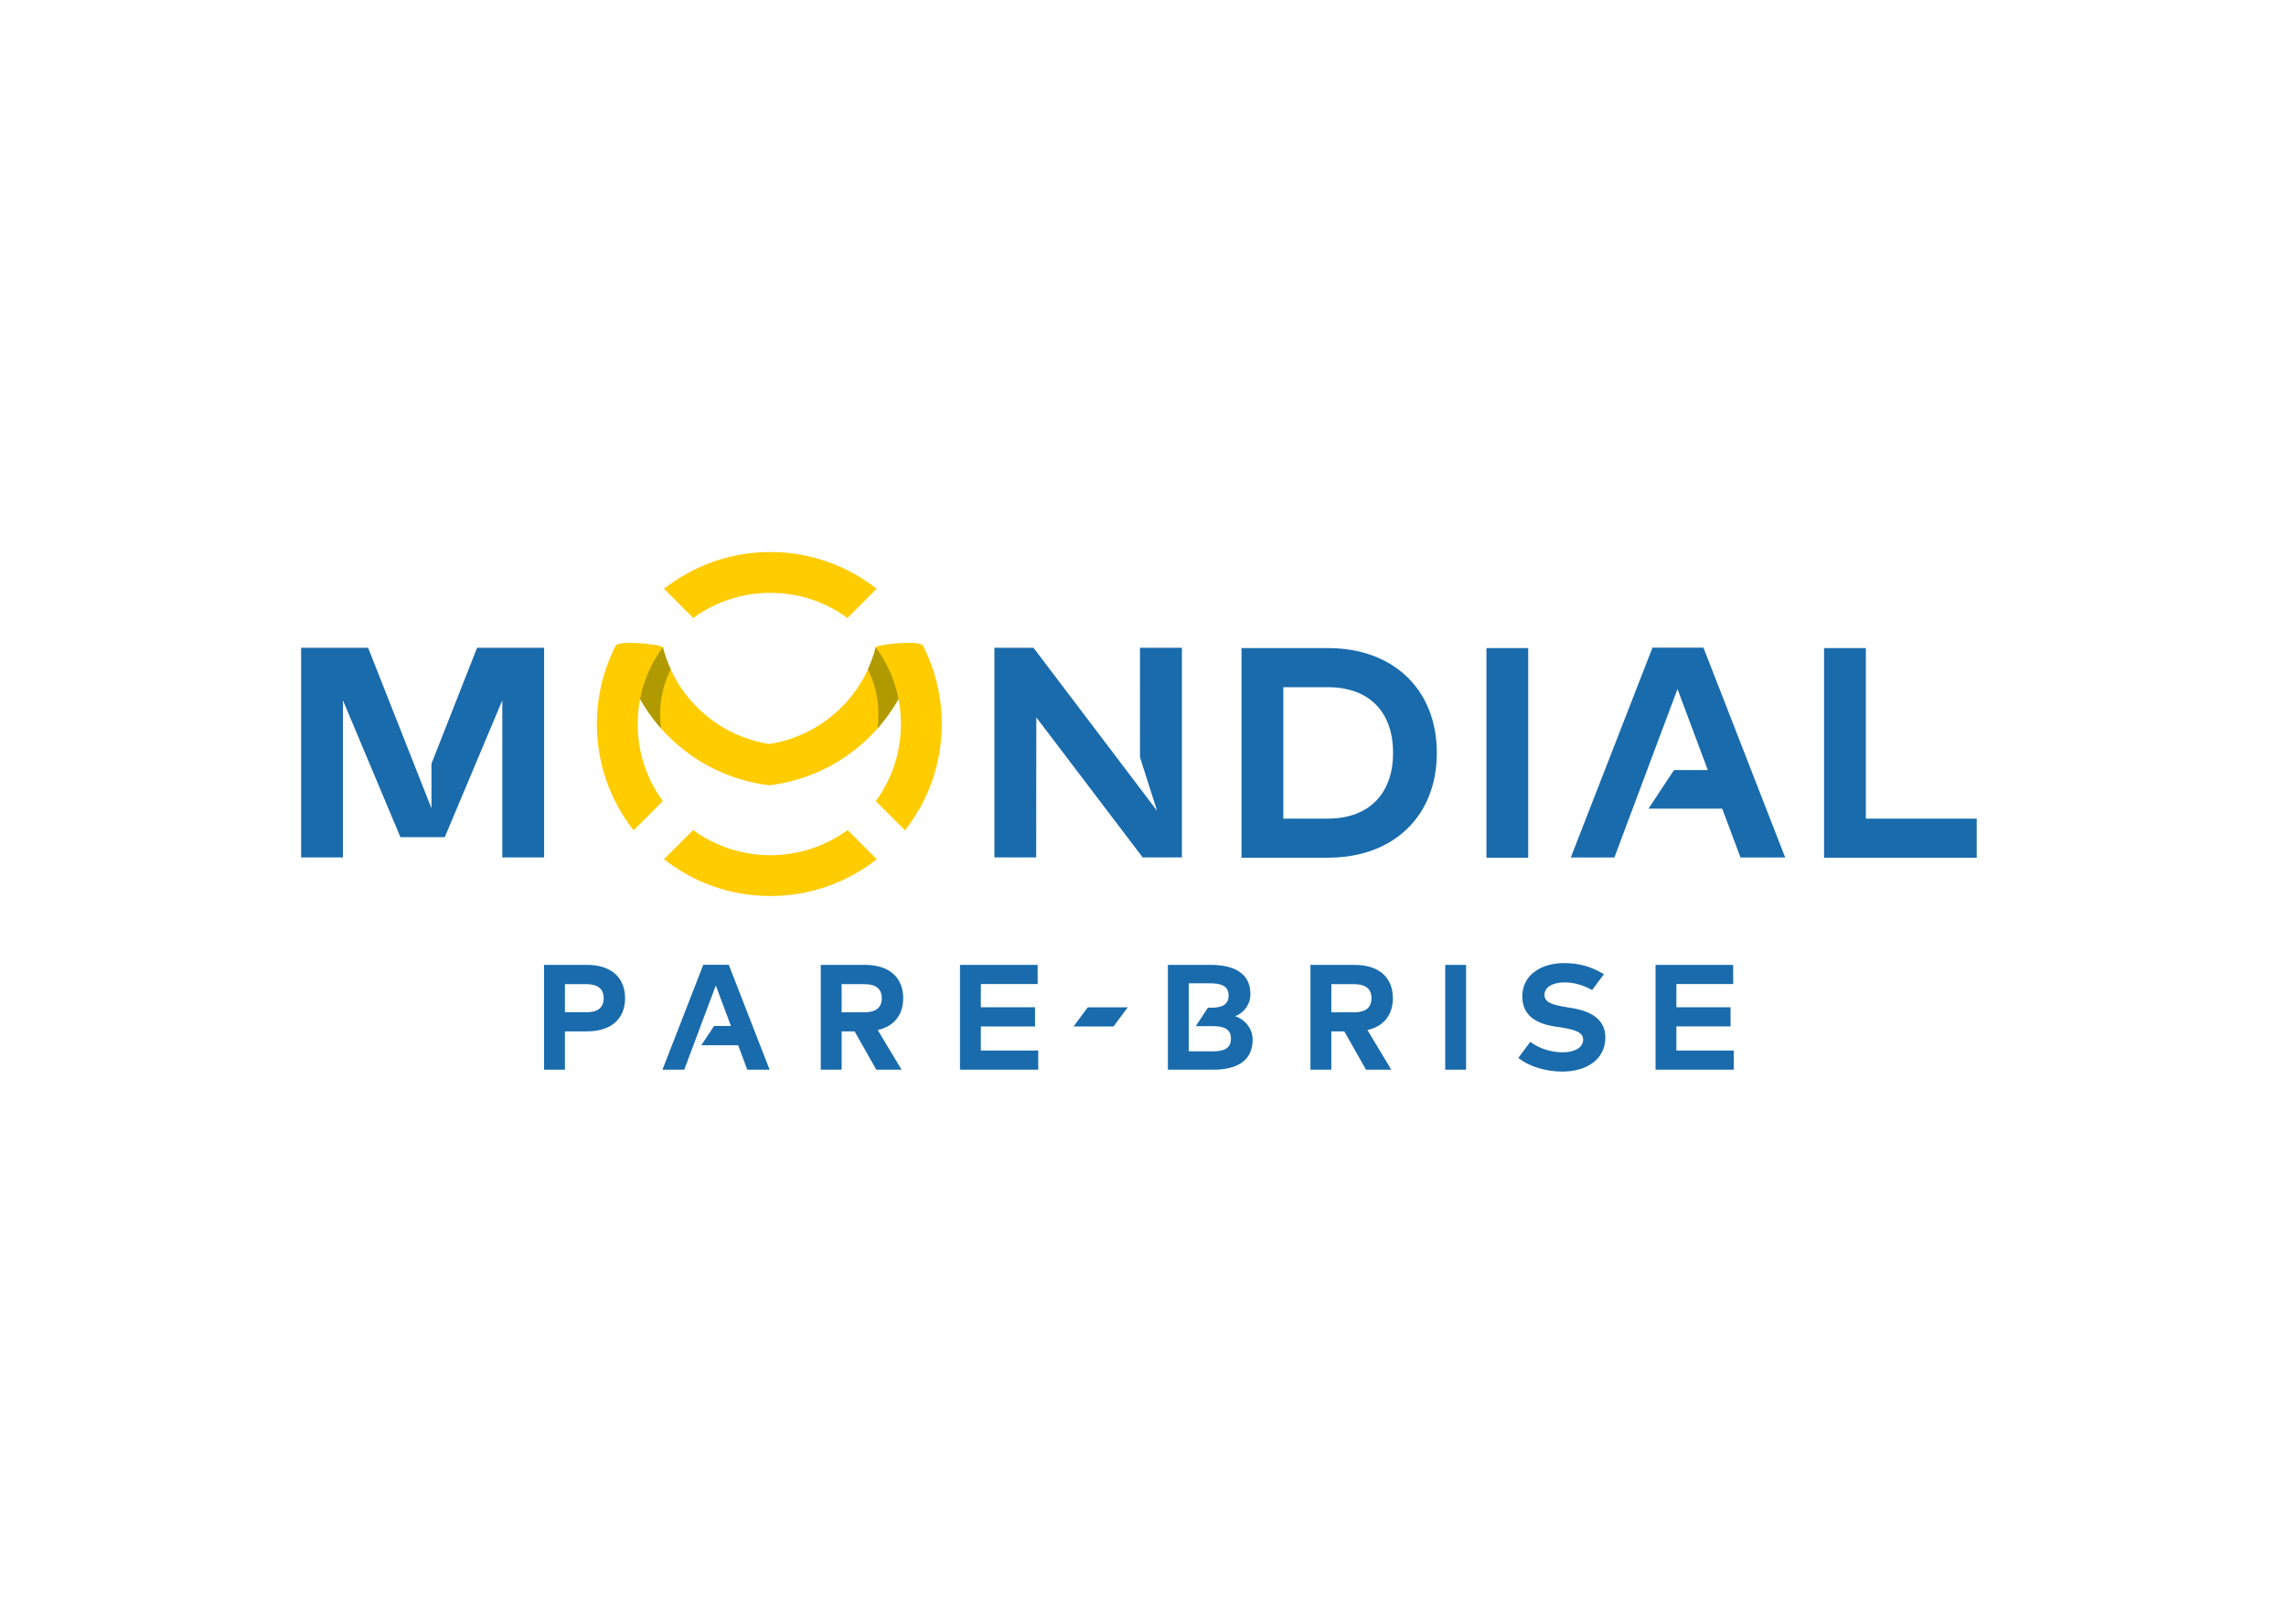 <svg width="176" height="125" viewBox="0 0 176 125" fill="none" xmlns="http://www.w3.org/2000/svg">
<path d="M72.506 55.744C72.506 58.833 71.446 61.675 69.675 63.927L67.426 61.679C68.645 60.013 69.362 57.962 69.362 55.744C69.362 55.084 69.298 54.443 69.177 53.819C68.771 54.539 68.293 55.225 67.74 55.873C67.515 56.147 67.272 56.409 67.016 56.665C64.835 58.85 62.071 60.114 59.229 60.458C56.385 60.114 53.622 58.85 51.441 56.665C51.185 56.409 50.942 56.147 50.715 55.873C50.163 55.225 49.686 54.539 49.28 53.819C49.158 54.443 49.095 55.084 49.095 55.744C49.095 57.962 49.811 60.013 51.031 61.679L48.781 63.927C47.009 61.675 45.951 58.833 45.951 55.744C45.951 53.572 46.475 51.52 47.4 49.712C47.647 49.273 50.711 49.591 51.001 49.804C51.022 49.817 51.031 49.825 51.031 49.825C51.193 50.47 51.424 51.098 51.717 51.709C52.195 52.696 52.843 53.622 53.664 54.443C55.23 56.012 57.189 56.962 59.229 57.28C61.267 56.961 63.227 56.012 64.794 54.443C65.614 53.622 66.263 52.696 66.741 51.709C67.034 51.098 67.263 50.47 67.427 49.825C67.427 49.825 67.436 49.817 67.456 49.804C67.746 49.59 70.811 49.273 71.058 49.712C71.983 51.52 72.506 53.572 72.506 55.744H72.506Z" fill="#FFCC00"/>
<path d="M67.497 45.33L65.249 47.578C63.583 46.36 61.526 45.644 59.307 45.644C57.088 45.644 55.037 46.36 53.371 47.578L51.121 45.33C53.375 43.559 56.218 42.5 59.307 42.5C62.397 42.5 65.242 43.559 67.497 45.33Z" fill="#FFCC00"/>
<path d="M67.502 66.15C65.244 67.925 62.401 68.983 59.308 68.983C56.213 68.983 53.37 67.925 51.118 66.15L53.362 63.907C55.032 65.124 57.085 65.84 59.308 65.84C61.531 65.84 63.592 65.12 65.258 63.907L67.502 66.15H67.502Z" fill="#FFCC00"/>
<path d="M69.176 53.819C68.773 54.522 68.263 55.287 67.557 56.089C67.609 55.737 67.631 55.359 67.631 54.995C67.631 53.756 67.342 52.583 66.822 51.532C67.081 50.952 67.276 50.42 67.427 49.825C68.277 51.002 68.9 52.337 69.176 53.819Z" fill="#B09A00"/>
<path d="M49.28 53.819C49.683 54.522 50.193 55.287 50.899 56.089C50.849 55.737 50.825 55.359 50.825 54.995C50.825 53.756 51.114 52.583 51.634 51.532C51.377 50.952 51.18 50.42 51.03 49.825C50.18 51.002 49.556 52.337 49.28 53.819Z" fill="#B09A00"/>
<path d="M93.325 80.944L91.522 80.938V79.001V78.532V75.704H93.164C93.958 75.704 94.592 75.878 94.592 76.637C94.592 77.421 93.972 77.587 93.169 77.587H92.997L92.064 79.001H93.325C94.214 79.001 94.771 79.208 94.771 79.965C94.771 80.737 94.214 80.944 93.325 80.944L93.325 80.944ZM95.099 78.235C95.773 77.987 96.269 77.334 96.269 76.522C96.269 74.983 95.086 74.286 93.21 74.286H89.916V82.354H93.407C95.342 82.354 96.441 81.595 96.441 80.045C96.441 79.176 95.838 78.483 95.099 78.235L95.099 78.235ZM59.253 82.354H57.534L56.83 80.473H53.995L54.975 78.991H56.276L55.111 75.87L53.939 78.991H53.941L52.681 82.354H51.003L54.147 74.277H56.108L59.253 82.354ZM137.441 66.016H134.002L132.593 62.256H126.92L128.881 59.288H131.485L129.152 53.048L126.811 59.288H126.812L124.293 66.016H120.936L127.226 49.862H131.15L137.441 66.016ZM143.652 63.025V49.895H140.435V66.033H152.186V63.025H143.652ZM114.441 66.033H117.658V49.895H114.441V66.033ZM102.205 63.025H98.803V52.906H102.205C105.606 52.906 107.255 55.002 107.255 57.965C107.255 60.892 105.606 63.025 102.205 63.025ZM102.239 49.895H95.584V66.033H102.239C107.29 66.033 110.622 62.83 110.622 57.965C110.622 53.101 107.29 49.895 102.239 49.895V49.895ZM41.89 49.871V66.01H38.673V53.918L34.242 64.453H30.829L26.403 53.918V66.01H23.185V49.871H28.341L33.219 62.23V58.793L36.732 49.871H41.89ZM87.767 49.871L87.769 58.303L89.086 62.426L79.568 49.871H76.559V66.01H79.776L79.786 55.231L87.974 66.01H90.996V49.871H87.767L87.767 49.871ZM102.499 77.936V75.769H104.261C105.136 75.769 105.591 76.132 105.591 76.852C105.591 77.578 105.136 77.936 104.261 77.936H102.504H102.499H102.499ZM107.238 76.852C107.238 75.29 106.211 74.286 104.289 74.286H100.892V82.354H102.499V79.405H103.498L105.169 82.354H107.115L105.28 79.302C106.56 79.011 107.238 78.111 107.238 76.852ZM64.797 77.936V75.769H66.558C67.434 75.769 67.889 76.132 67.889 76.852C67.889 77.578 67.434 77.936 66.558 77.936H64.802H64.797ZM69.537 76.852C69.537 75.29 68.509 74.286 66.587 74.286H63.191V82.354H64.797V79.405H65.797L67.467 82.354H69.412L67.577 79.302C68.859 79.011 69.537 78.111 69.537 76.852H69.537ZM133.484 80.879V82.354H127.461V74.286H133.438V75.761H129.066V77.549H133.236V79.023H129.066V80.879H133.484V80.879ZM121.028 77.611L120.573 77.537C119.605 77.375 118.908 77.197 118.908 76.604C118.908 75.993 119.546 75.635 120.45 75.635C121.258 75.635 121.975 75.881 122.576 76.225L123.487 75.001C122.478 74.398 121.544 74.148 120.417 74.148C118.701 74.148 117.203 75.025 117.203 76.707C117.203 78.165 118.239 78.794 119.661 79.02L120.175 79.099C121.299 79.277 121.886 79.484 121.886 80.045C121.886 80.668 121.195 81.018 120.303 81.018C119.312 81.018 118.401 80.65 117.815 80.212L116.903 81.435L116.898 81.444C117.76 82.143 119.074 82.5 120.295 82.5C122.028 82.5 123.597 81.652 123.597 79.87C123.597 78.464 122.468 77.849 121.028 77.611H121.028ZM111.268 82.354H112.875V74.285H111.268V82.354ZM75.516 80.88V75.761H79.888V74.287H73.909V82.354H79.934V80.88H75.516V80.88ZM75.492 77.549L75.516 78.533V79.024H79.687V77.549H75.492ZM45.147 77.934H43.494V75.769H45.147C46.023 75.769 46.477 76.13 46.477 76.852C46.477 77.58 46.023 77.934 45.147 77.934ZM45.174 74.285H41.885V82.354H43.494V79.405H45.187C47.099 79.405 48.124 78.401 48.124 76.852C48.124 75.291 47.099 74.285 45.174 74.285H45.174ZM83.751 77.551L82.653 79.024H85.734L86.822 77.56V77.551H83.751Z" fill="#196BAC"/>
</svg>
